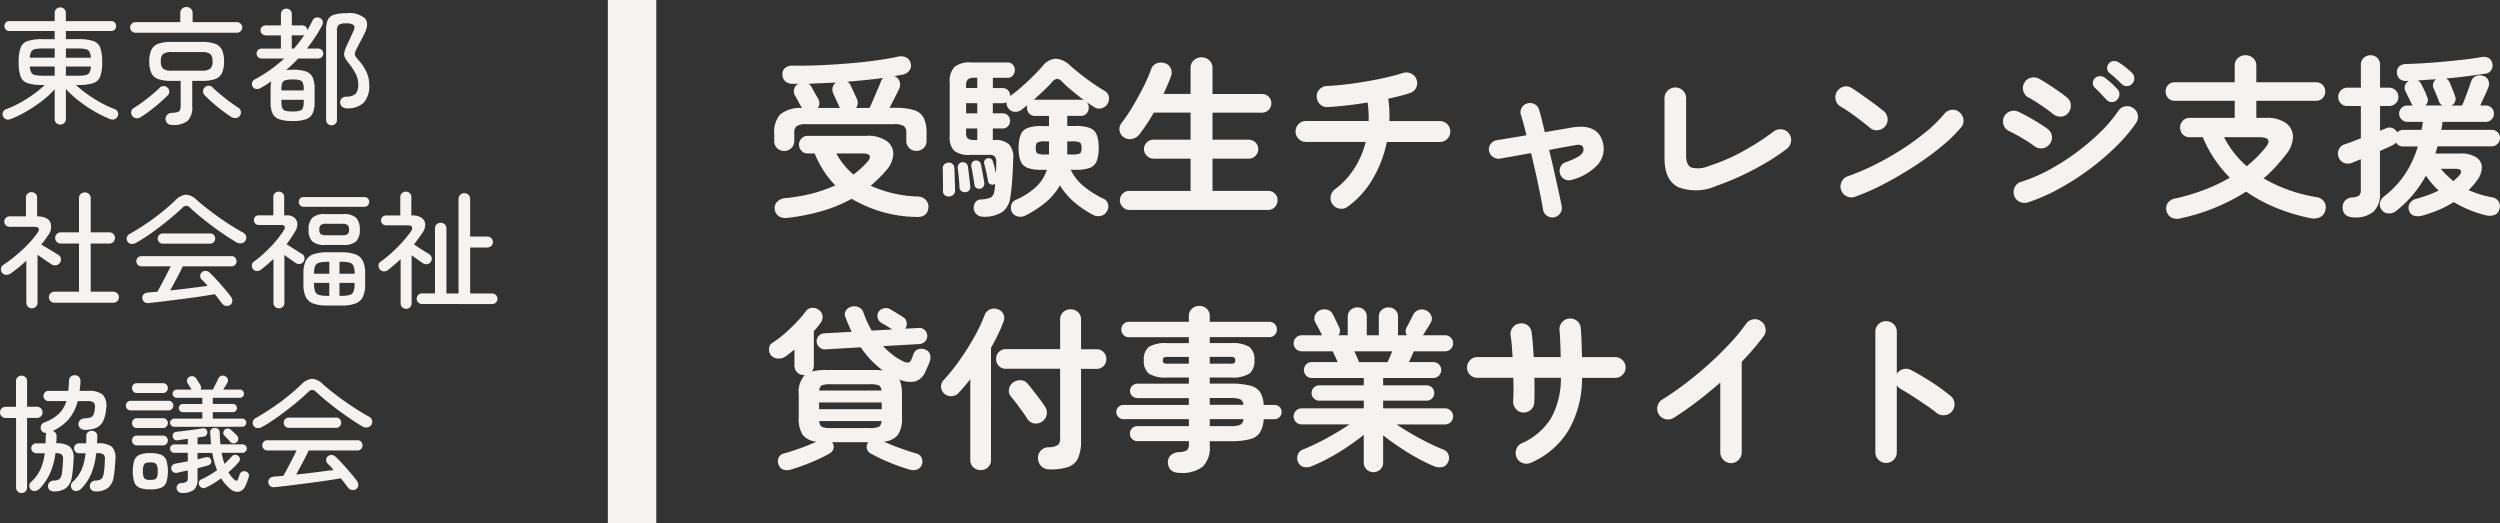 <svg xmlns="http://www.w3.org/2000/svg" width="257.989" height="54" viewBox="0 0 257.989 54">
  <rect x="0" y="0" width="257.989" height="54" fill="#333333" stroke="none"/>
  <g id="l-menu__logo_image--sp" transform="translate(-9.273 -280)">
    <path id="パス_8164" data-name="パス 8164" d="M6.5,1.105A.59.59,0,0,1,6.084.949.539.539,0,0,1,5.915.533V-2.535a9.716,9.716,0,0,1-1.28,1.183A14.363,14.363,0,0,1,3.081-.3,12.7,12.7,0,0,1,1.43.52.7.7,0,0,1,.943.572.545.545,0,0,1,.6.273a.512.512,0,0,1-.02-.455A.529.529,0,0,1,.9-.481a10.943,10.943,0,0,0,1.43-.657,12.754,12.754,0,0,0,1.391-.878,11.573,11.573,0,0,0,1.17-.962H4.693a5,5,0,0,1-1.567-.188,1.15,1.15,0,0,1-.734-.7A4.339,4.339,0,0,1,2.2-5.343a4.339,4.339,0,0,1,.195-1.475,1.15,1.15,0,0,1,.734-.7,5,5,0,0,1,1.567-.189H5.915v-.845H1.209A.438.438,0,0,1,.864-8.71a.519.519,0,0,1-.136-.351.512.512,0,0,1,.136-.358.446.446,0,0,1,.345-.149H5.915v-.845a.539.539,0,0,1,.169-.416.59.59,0,0,1,.416-.156.574.574,0,0,1,.4.156.539.539,0,0,1,.169.416v.845h4.706a.441.441,0,0,1,.351.149.527.527,0,0,1,.13.358.534.534,0,0,1-.13.351.433.433,0,0,1-.351.156H7.072v.845H8.32a4.986,4.986,0,0,1,1.573.189,1.15,1.15,0,0,1,.728.7,4.339,4.339,0,0,1,.195,1.475,4.339,4.339,0,0,1-.195,1.476,1.15,1.15,0,0,1-.728.7,4.986,4.986,0,0,1-1.573.188h-.2a11,11,0,0,0,1.17.956,13.779,13.779,0,0,0,1.385.871A10.62,10.62,0,0,0,12.1-.494a.554.554,0,0,1,.325.293.484.484,0,0,1-.013.449.565.565,0,0,1-.345.319A.671.671,0,0,1,11.583.52,13.33,13.33,0,0,1,9.932-.306,13.815,13.815,0,0,1,8.366-1.372a10.826,10.826,0,0,1-1.293-1.19V.533A.539.539,0,0,1,6.9.949.574.574,0,0,1,6.5,1.105Zm.572-6.9H9.646A1.451,1.451,0,0,0,9.5-6.416a.583.583,0,0,0-.4-.266,3.747,3.747,0,0,0-.8-.065H7.072Zm0,1.859H8.307A3.747,3.747,0,0,0,9.107-4a.577.577,0,0,0,.4-.273,1.47,1.47,0,0,0,.143-.611H7.072Zm-2.366,0H5.915v-.949H3.354a1.47,1.47,0,0,0,.143.611A.58.58,0,0,0,3.9-4,3.844,3.844,0,0,0,4.706-3.939ZM3.354-5.8H5.915v-.949H4.706a3.844,3.844,0,0,0-.806.065.587.587,0,0,0-.4.266A1.451,1.451,0,0,0,3.354-5.8ZM18.018,1.144a.682.682,0,0,1-.462-.163.6.6,0,0,1-.2-.449A.567.567,0,0,1,17.524.1.655.655,0,0,1,17.992-.1a2.9,2.9,0,0,0,.6-.084.376.376,0,0,0,.26-.221,1.337,1.337,0,0,0,.065-.475V-3.406H17.94a3.9,3.9,0,0,1-1.352-.188,1.219,1.219,0,0,1-.7-.631,2.811,2.811,0,0,1-.208-1.183,2.811,2.811,0,0,1,.208-1.183,1.244,1.244,0,0,1,.7-.637,3.784,3.784,0,0,1,1.352-.195h3.185a3.774,3.774,0,0,1,1.359.195,1.245,1.245,0,0,1,.7.637,2.811,2.811,0,0,1,.208,1.183,2.811,2.811,0,0,1-.208,1.183,1.22,1.22,0,0,1-.7.631,3.894,3.894,0,0,1-1.359.188H20.111V-.78a1.967,1.967,0,0,1-.468,1.5A2.4,2.4,0,0,1,18.018,1.144Zm-3.77-9.516a.524.524,0,0,1-.384-.162.524.524,0,0,1-.163-.384.524.524,0,0,1,.163-.384.524.524,0,0,1,.384-.163h4.628v-.923a.6.6,0,0,1,.189-.468.649.649,0,0,1,.448-.169.649.649,0,0,1,.448.169.6.6,0,0,1,.188.468v.923h4.576a.524.524,0,0,1,.383.163.525.525,0,0,1,.163.384.525.525,0,0,1-.163.384.524.524,0,0,1-.383.162Zm3.731,3.913h3.107a1.442,1.442,0,0,0,.884-.2.955.955,0,0,0,.234-.754.976.976,0,0,0-.234-.767,1.442,1.442,0,0,0-.884-.195H17.979a1.413,1.413,0,0,0-.871.195.976.976,0,0,0-.234.767.955.955,0,0,0,.234.754A1.413,1.413,0,0,0,17.979-4.459ZM24.141.325q-.455-.3-.962-.683t-.969-.793q-.462-.41-.826-.786a.538.538,0,0,1-.156-.41.593.593,0,0,1,.182-.4.574.574,0,0,1,.4-.156.55.55,0,0,1,.4.169q.325.325.793.715t.969.761q.5.37.89.618a.571.571,0,0,1,.267.384.575.575,0,0,1-.1.449.57.57,0,0,1-.416.234A.773.773,0,0,1,24.141.325ZM14.794.338a.655.655,0,0,1-.468.111A.579.579,0,0,1,13.91.2a.56.56,0,0,1-.091-.429.512.512,0,0,1,.26-.377A11.024,11.024,0,0,0,15-1.229q.5-.37.975-.767t.786-.708a.528.528,0,0,1,.4-.163.6.6,0,0,1,.4.163.531.531,0,0,1,.182.4.55.55,0,0,1-.169.4q-.364.364-.839.78t-.975.793Q15.262.052,14.794.338Zm15.678.4A4.132,4.132,0,0,1,29.094.559a1.178,1.178,0,0,1-.7-.611,2.8,2.8,0,0,1-.2-1.17V-2.574q0-.221.019-.416t.046-.364Q28-3.172,27.729-3t-.559.332a.724.724,0,0,1-.462.1.489.489,0,0,1-.358-.24.5.5,0,0,1-.059-.429.584.584,0,0,1,.28-.325A14.474,14.474,0,0,0,29.6-5.707h-2.34a.478.478,0,0,1-.358-.156.51.51,0,0,1-.149-.364.488.488,0,0,1,.149-.358.488.488,0,0,1,.358-.149h2V-8.1H27.677a.5.5,0,0,1-.364-.156.5.5,0,0,1-.156-.364.472.472,0,0,1,.156-.364.522.522,0,0,1,.364-.143h1.586V-10.3a.534.534,0,0,1,.163-.4.551.551,0,0,1,.4-.156.551.551,0,0,1,.4.156.534.534,0,0,1,.163.4v1.17H31.46a.515.515,0,0,1,.371.143.443.443,0,0,1,.137.364v.013q.156-.247.292-.507t.267-.52a.528.528,0,0,1,.332-.293.53.53,0,0,1,.435.045.51.51,0,0,1,.273.312.54.54,0,0,1-.039.416q-.338.637-.735,1.242t-.851,1.176h1.183a.488.488,0,0,1,.357.149.488.488,0,0,1,.15.358.51.51,0,0,1-.15.364.478.478,0,0,1-.357.156h-2.08q-.286.312-.6.611t-.656.585a5.582,5.582,0,0,1,.689-.039,4.072,4.072,0,0,1,1.372.182,1.178,1.178,0,0,1,.689.611,2.836,2.836,0,0,1,.2,1.183v1.352a2.8,2.8,0,0,1-.2,1.17,1.178,1.178,0,0,1-.689.611A4.072,4.072,0,0,1,30.472.741Zm4.017.442a.551.551,0,0,1-.4-.156.534.534,0,0,1-.162-.4V-8.658a2.513,2.513,0,0,1,.175-1.04,1.021,1.021,0,0,1,.644-.533,4.331,4.331,0,0,1,1.313-.156,2.446,2.446,0,0,1,1.879.533q.448.533-.02,1.495-.169.364-.41.813t-.383.734a2.549,2.549,0,0,0-.215.507.455.455,0,0,0,.039.338,2.413,2.413,0,0,0,.319.416,5,5,0,0,1,.819,1.215,3.162,3.162,0,0,1,.286,1.346A2.514,2.514,0,0,1,37.8-1.144a2.413,2.413,0,0,1-1.762.572.708.708,0,0,1-.442-.15.575.575,0,0,1-.221-.423.588.588,0,0,1,.143-.429.635.635,0,0,1,.481-.2A1.409,1.409,0,0,0,37-2.093a1.609,1.609,0,0,0,.241-1.014,2.329,2.329,0,0,0-.273-1.04,5.648,5.648,0,0,0-.7-1.066,3.3,3.3,0,0,1-.41-.617.8.8,0,0,1-.052-.514,3.923,3.923,0,0,1,.253-.715q.156-.325.338-.721t.364-.8q.182-.4.007-.579a1.243,1.243,0,0,0-.812-.175,1.224,1.224,0,0,0-.735.149.807.807,0,0,0-.175.618V.624a.534.534,0,0,1-.162.4A.551.551,0,0,1,34.489,1.183ZM30.472-.247a2.712,2.712,0,0,0,.722-.072A.491.491,0,0,0,31.525-.6a1.641,1.641,0,0,0,.091-.618v-.234h-2.3v.234a1.641,1.641,0,0,0,.091.618.5.5,0,0,0,.344.286A2.8,2.8,0,0,0,30.472-.247ZM29.315-2.418h2.3v-.156a1.633,1.633,0,0,0-.091-.624.493.493,0,0,0-.331-.28,2.712,2.712,0,0,0-.722-.071,2.8,2.8,0,0,0-.722.071.5.5,0,0,0-.344.28,1.633,1.633,0,0,0-.091.624Zm1.066-4.316H30.6q.3-.338.572-.7t.52-.735a.432.432,0,0,1-.234.065H30.381ZM5.889,19.494a.572.572,0,0,1,0-1.144H8.424V13.384H6.539a.577.577,0,0,1-.572-.572.565.565,0,0,1,.169-.416.55.55,0,0,1,.4-.169H8.424V8.7A.565.565,0,0,1,8.6,8.268a.6.6,0,0,1,.422-.163.617.617,0,0,1,.436.163.565.565,0,0,1,.175.436v3.523H11.57a.55.55,0,0,1,.4.169.565.565,0,0,1,.169.416.577.577,0,0,1-.572.572H9.633V18.35h2.34a.572.572,0,0,1,0,1.144Zm-2.327.572a.566.566,0,0,1-.572-.585V15.152q-.39.364-.8.7t-.826.631a.72.72,0,0,1-.474.123.516.516,0,0,1-.41-.227.586.586,0,0,1-.1-.442.513.513,0,0,1,.247-.364A13.318,13.318,0,0,0,1.9,14.625a15.329,15.329,0,0,0,1.229-1.137A10.172,10.172,0,0,0,4.1,12.344q.494-.689-.325-.689H1.261A.535.535,0,0,1,.878,11.5a.518.518,0,0,1-.163-.39.5.5,0,0,1,.163-.377.535.535,0,0,1,.383-.156h1.69V8.652a.539.539,0,0,1,.169-.416.574.574,0,0,1,.4-.156.59.59,0,0,1,.416.156.539.539,0,0,1,.169.416v1.924q1.053.013,1.352.591A1.405,1.405,0,0,1,5.187,12.6a9.583,9.583,0,0,1-.65.884l.591.357q.332.2.65.39t.513.318a.576.576,0,0,1,.169.819.585.585,0,0,1-.39.253.66.66,0,0,1-.468-.084q-.273-.169-.682-.455t-.773-.546v4.94a.56.56,0,0,1-.169.422A.577.577,0,0,1,3.562,20.066ZM24.05,19.7a.543.543,0,0,1-.442.117.617.617,0,0,1-.39-.208q-.169-.221-.364-.481t-.416-.52q-.663.117-1.541.247t-1.839.253q-.962.123-1.853.234t-1.579.176a.544.544,0,0,1-.663-.494.47.47,0,0,1,.143-.409.659.659,0,0,1,.442-.176q.221-.026.462-.045t.5-.032q.182-.312.429-.78t.5-.962q.254-.494.448-.884H14.846a.469.469,0,0,1-.357-.162.532.532,0,0,1-.15-.371.51.51,0,0,1,.15-.364.478.478,0,0,1,.357-.156H24.18a.472.472,0,0,1,.364.156.522.522,0,0,1,.143.364.545.545,0,0,1-.143.371.463.463,0,0,1-.364.162H19.136q-.156.338-.384.774t-.468.884q-.241.448-.448.825,1.014-.1,2.047-.234t1.814-.234a6.645,6.645,0,0,0-.624-.663.545.545,0,0,1-.137-.364.453.453,0,0,1,.149-.364A.547.547,0,0,1,21.5,16.2a.6.6,0,0,1,.4.182q.351.325.754.767t.786.891q.384.448.67.838a.645.645,0,0,1,.136.429A.475.475,0,0,1,24.05,19.7ZM14.3,13.319a.828.828,0,0,1-.5.1.492.492,0,0,1-.384-.267.516.516,0,0,1-.046-.429.61.61,0,0,1,.319-.351q.78-.442,1.625-1.007t1.631-1.2q.786-.63,1.411-1.228a1.783,1.783,0,0,1,1.1-.6,1.717,1.717,0,0,1,1.118.546q.585.52,1.378,1.125t1.664,1.183q.871.579,1.69,1.033a.654.654,0,0,1,.364.4.564.564,0,0,1-.078.468.583.583,0,0,1-.41.267.8.8,0,0,1-.552-.124q-.78-.468-1.651-1.079t-1.677-1.254q-.806-.644-1.4-1.2a.653.653,0,0,0-.41-.221.686.686,0,0,0-.423.234q-.624.6-1.436,1.261t-1.677,1.281A17.679,17.679,0,0,1,14.3,13.319Zm2.756.078a.469.469,0,0,1-.358-.162.532.532,0,0,1-.149-.371A.51.51,0,0,1,16.7,12.5a.478.478,0,0,1,.358-.156h4.927a.458.458,0,0,1,.351.156.522.522,0,0,1,.143.364.545.545,0,0,1-.143.371.45.45,0,0,1-.351.162Zm17,6.383a4.172,4.172,0,0,1-1.463-.208,1.368,1.368,0,0,1-.773-.689,3.007,3.007,0,0,1-.234-1.3v-1.1a3.007,3.007,0,0,1,.234-1.3,1.368,1.368,0,0,1,.773-.689,4.172,4.172,0,0,1,1.463-.208h1.43a4.172,4.172,0,0,1,1.463.208,1.368,1.368,0,0,1,.774.689,3.007,3.007,0,0,1,.234,1.3v1.1a3.007,3.007,0,0,1-.234,1.3,1.368,1.368,0,0,1-.774.689,4.172,4.172,0,0,1-1.463.208Zm-5.005.286a.545.545,0,0,1-.559-.572V14.97q-.312.3-.637.579t-.663.539a.608.608,0,0,1-.422.13.5.5,0,0,1-.384-.2.521.521,0,0,1-.123-.4.468.468,0,0,1,.2-.357,12.989,12.989,0,0,0,1.183-.988,13.055,13.055,0,0,0,1.1-1.157,9.571,9.571,0,0,0,.813-1.1q.169-.273.084-.41a.391.391,0,0,0-.358-.136h-2.3a.482.482,0,0,1-.364-.149.5.5,0,0,1-.143-.358.472.472,0,0,1,.143-.358.506.506,0,0,1,.364-.136h1.495V8.587a.529.529,0,0,1,.163-.409.6.6,0,0,1,.793,0,.529.529,0,0,1,.163.409v1.885h.3a1.123,1.123,0,0,1,.728.221.885.885,0,0,1,.325.585,1.23,1.23,0,0,1-.182.78q-.208.364-.435.708t-.488.682l.533.344q.312.2.6.384l.462.286a.474.474,0,0,1,.247.351.57.57,0,0,1-.078.416.532.532,0,0,1-.358.253.621.621,0,0,1-.448-.084l-.546-.377q-.338-.234-.637-.455v4.927a.55.55,0,0,1-.163.416A.568.568,0,0,1,29.055,20.066Zm4.771-6.539a1.873,1.873,0,0,1-1.326-.37,1.633,1.633,0,0,1-.377-1.2,1.7,1.7,0,0,1,.377-1.228,1.829,1.829,0,0,1,1.326-.384H35.7a1.829,1.829,0,0,1,1.326.384,1.7,1.7,0,0,1,.377,1.228,1.633,1.633,0,0,1-.377,1.2,1.873,1.873,0,0,1-1.326.37ZM31.6,9.588a.461.461,0,0,1-.358-.149.512.512,0,0,1-.136-.358.489.489,0,0,1,.136-.351.472.472,0,0,1,.358-.143h6.279a.472.472,0,0,1,.358.143.489.489,0,0,1,.136.351.512.512,0,0,1-.136.358.461.461,0,0,1-.358.149Zm2.379,2.938h1.56a1.116,1.116,0,0,0,.6-.11.554.554,0,0,0,.15-.462.617.617,0,0,0-.15-.488,1.018,1.018,0,0,0-.6-.123h-1.56a1.018,1.018,0,0,0-.6.123.617.617,0,0,0-.15.488.554.554,0,0,0,.15.462A1.116,1.116,0,0,0,33.982,12.526Zm.078,6.253h.195V17.44H32.682v.143a2,2,0,0,0,.111.754.61.61,0,0,0,.41.351A3.106,3.106,0,0,0,34.06,18.779Zm1.248,0h.182a3.1,3.1,0,0,0,.865-.091.609.609,0,0,0,.4-.351,2,2,0,0,0,.111-.754V17.44h-1.56ZM32.682,16.5h1.573V15.269H34.06a3.106,3.106,0,0,0-.858.091.61.61,0,0,0-.41.351,2.05,2.05,0,0,0-.111.767Zm2.626,0h1.56v-.026a2.05,2.05,0,0,0-.111-.767.609.609,0,0,0-.4-.351,3.1,3.1,0,0,0-.865-.091h-.182Zm8.5,3.12a.5.5,0,0,1-.377-.163.549.549,0,0,1,0-.767.5.5,0,0,1,.377-.163h1.352V11.824a.56.56,0,0,1,.169-.422.577.577,0,0,1,.416-.162.6.6,0,0,1,.423.162.549.549,0,0,1,.175.422v6.708h1.248V8.782a.57.57,0,0,1,.175-.429.587.587,0,0,1,.423-.169.578.578,0,0,1,.6.6v3.874H50.57a.577.577,0,0,1,.572.572.529.529,0,0,1-.169.4.561.561,0,0,1-.4.162H48.789v4.745h2.275a.546.546,0,0,1,0,1.092Zm-1.625.494a.574.574,0,0,1-.4-.156.539.539,0,0,1-.169-.416V15q-.325.3-.65.578t-.65.54a.652.652,0,0,1-.455.136.552.552,0,0,1-.4-.215.618.618,0,0,1-.124-.429.455.455,0,0,1,.227-.364,12.367,12.367,0,0,0,1.125-.91,14.942,14.942,0,0,0,1.111-1.112,12.212,12.212,0,0,0,.871-1.072q.208-.3.124-.475t-.462-.175H40.1a.51.51,0,0,1-.507-.507.482.482,0,0,1,.15-.364.5.5,0,0,1,.357-.143h1.482V8.6a.539.539,0,0,1,.169-.416.574.574,0,0,1,.4-.156.568.568,0,0,1,.41.156.55.55,0,0,1,.162.416v1.885h.117a1.549,1.549,0,0,1,.956.253.865.865,0,0,1,.357.656,1.475,1.475,0,0,1-.286.884q-.208.3-.423.6t-.448.6q.221.143.527.344t.6.383q.292.182.448.273a.557.557,0,0,1,.241.344.5.5,0,0,1-.071.423.555.555,0,0,1-.358.26.6.6,0,0,1-.448-.078q-.208-.143-.54-.377l-.644-.455v4.953a.539.539,0,0,1-.169.416A.574.574,0,0,1,42.185,20.118ZM5.811,38.962a.6.6,0,0,1-.41-.143.533.533,0,0,1-.175-.39.52.52,0,0,1,.149-.4.592.592,0,0,1,.423-.188,1.065,1.065,0,0,0,.611-.156,1,1,0,0,0,.234-.494,5.9,5.9,0,0,0,.084-.644q.033-.383.045-.8a.762.762,0,0,0-.124-.585.989.989,0,0,0-.643-.143H5.993a7.277,7.277,0,0,1-.559,2.08,5.7,5.7,0,0,1-1.092,1.6.771.771,0,0,1-.416.215.525.525,0,0,1-.442-.111A.532.532,0,0,1,3.3,38.4a.474.474,0,0,1,.162-.4,3.994,3.994,0,0,0,.962-1.274,5.729,5.729,0,0,0,.468-1.7H4.017a.533.533,0,0,1-.52-.52.472.472,0,0,1,.156-.364A.522.522,0,0,1,4.017,34h.949q.013-.182.019-.377t.006-.4a.508.508,0,0,1,.091-.3.658.658,0,0,1-.293-.039.5.5,0,0,1-.24-.221A.523.523,0,0,1,4.5,32.2a.507.507,0,0,1,.312-.338,4.663,4.663,0,0,0,1.541-.916,3.055,3.055,0,0,0,.773-1.307H5.265a.469.469,0,0,1-.358-.162.532.532,0,0,1-.149-.371.51.51,0,0,1,.149-.364.478.478,0,0,1,.358-.156H7.319q.026-.247.045-.514t.033-.552a.518.518,0,0,1,.2-.423.661.661,0,0,1,.436-.123.539.539,0,0,1,.41.195.663.663,0,0,1,.136.468q-.013.247-.039.487t-.052.462h.9a2.2,2.2,0,0,1,1.495.4,1.7,1.7,0,0,1,.338,1.437,3.217,3.217,0,0,1-.338,1.345,1.454,1.454,0,0,1-.734.657,3.114,3.114,0,0,1-1.138.182.656.656,0,0,1-.442-.156.547.547,0,0,1-.195-.4.578.578,0,0,1,.149-.422.585.585,0,0,1,.435-.2,3.015,3.015,0,0,0,.624-.091.514.514,0,0,0,.325-.267,1.77,1.77,0,0,0,.143-.618.8.8,0,0,0-.091-.643.877.877,0,0,0-.624-.163H8.294a4.693,4.693,0,0,1-.93,1.859,4.791,4.791,0,0,1-1.67,1.222.528.528,0,0,1,.3.175.492.492,0,0,1,.117.332q0,.2-.007.39T6.084,34a2.155,2.155,0,0,1,1.411.351,1.611,1.611,0,0,1,.371,1.287q-.013.429-.058.9t-.111.878a1.863,1.863,0,0,1-.566,1.163A2.046,2.046,0,0,1,5.811,38.962ZM2.5,39.131a.561.561,0,0,1-.4-.163.544.544,0,0,1-.169-.41V31.383H.845a.55.55,0,0,1-.4-.169.55.55,0,0,1-.169-.4A.565.565,0,0,1,.442,30.4a.55.55,0,0,1,.4-.169H1.924V27.587a.539.539,0,0,1,.169-.416.6.6,0,0,1,.806,0,.539.539,0,0,1,.169.416v2.639H4.082a.577.577,0,0,1,.585.585.55.55,0,0,1-.169.4.565.565,0,0,1-.416.169H3.068v7.176a.544.544,0,0,1-.169.41A.561.561,0,0,1,2.5,39.131Zm7.631-.169a.6.6,0,0,1-.41-.143.533.533,0,0,1-.175-.39.52.52,0,0,1,.149-.4.592.592,0,0,1,.422-.188,1.065,1.065,0,0,0,.611-.156,1,1,0,0,0,.234-.494,5.9,5.9,0,0,0,.085-.644q.032-.383.045-.8a.762.762,0,0,0-.124-.585.989.989,0,0,0-.643-.143H10.2a7.422,7.422,0,0,1-.507,2.1A4.936,4.936,0,0,1,8.632,38.7a.767.767,0,0,1-.409.215.55.55,0,0,1-.449-.111A.566.566,0,0,1,7.748,38a3.676,3.676,0,0,0,.936-1.274,5.77,5.77,0,0,0,.416-1.7H8.424a.478.478,0,0,1-.357-.156.51.51,0,0,1-.15-.364.482.482,0,0,1,.15-.364A.5.5,0,0,1,8.424,34h.741q.013-.182.013-.377t0-.4a.462.462,0,0,1,.175-.377.594.594,0,0,1,.384-.143.611.611,0,0,1,.4.143.476.476,0,0,1,.176.39q0,.2-.007.39T10.283,34h.091a2.238,2.238,0,0,1,1.436.345,1.609,1.609,0,0,1,.371,1.293q-.013.429-.059.9t-.111.878a1.863,1.863,0,0,1-.566,1.163A2.046,2.046,0,0,1,10.127,38.962Zm8.9.156a.512.512,0,0,1-.358-.137.532.532,0,0,1-.175-.331.511.511,0,0,1,.52-.559.915.915,0,0,0,.513-.137.458.458,0,0,0,.124-.357V36.8q-.286.052-.559.117t-.52.117a.514.514,0,0,1-.41-.058.523.523,0,0,1-.215-.319.444.444,0,0,1,.078-.364.506.506,0,0,1,.325-.195q.3-.052.63-.117l.67-.13v-.871H18.265a.444.444,0,0,1-.442-.442.4.4,0,0,1,.13-.306.437.437,0,0,1,.312-.124h1.391v-.572q-.364.052-.663.091t-.4.065a.476.476,0,0,1-.332-.091.453.453,0,0,1-.162-.325q-.065-.4.416-.468.195-.026.578-.071l.8-.1q.416-.052.754-.1t.455-.072a.487.487,0,0,1,.384.046.365.365,0,0,1,.176.241.489.489,0,0,1-.065.364.426.426,0,0,1-.338.195l-.6.091v.7h1.391q-.026-.3-.045-.6t-.045-.631a.431.431,0,0,1,.143-.344.5.5,0,0,1,.338-.124.518.518,0,0,1,.351.124.47.47,0,0,1,.156.344q.013.65.078,1.235H25.3a.437.437,0,0,1,.312.124.4.4,0,0,1,.13.306.444.444,0,0,1-.442.442H23.14a8.467,8.467,0,0,0,.3,1.144q.221-.208.41-.4t.358-.39a.471.471,0,0,1,.676-.013.407.407,0,0,1,.143.312.47.47,0,0,1-.13.325q-.221.247-.487.514T23.842,37q.143.208.292.4a3.029,3.029,0,0,0,.319.345q.286.26.4-.078a1.853,1.853,0,0,1,.071-.221q.045-.117.1-.273a.456.456,0,0,1,.247-.253.487.487,0,0,1,.39-.007.423.423,0,0,1,.253.2.416.416,0,0,1,.033.332,4.136,4.136,0,0,1-.137.435,4.394,4.394,0,0,1-.188.436,1,1,0,0,1-.7.676,1.074,1.074,0,0,1-.884-.286,4.681,4.681,0,0,1-.949-1.092q-.377.273-.774.52a6.827,6.827,0,0,1-.8.429.511.511,0,0,1-.383.033.449.449,0,0,1-.292-.253.487.487,0,0,1-.033-.371.448.448,0,0,1,.267-.266,7.334,7.334,0,0,0,.819-.423q.4-.241.78-.514a8.133,8.133,0,0,1-.28-.832q-.123-.442-.214-.949H20.657v.663q.234-.065.455-.117t.429-.1a.394.394,0,0,1,.338.046.434.434,0,0,1,.182.279.384.384,0,0,1-.045.338.512.512,0,0,1-.28.182l-.507.143q-.273.078-.572.143V37.7a1.408,1.408,0,0,1-.364,1.085A1.873,1.873,0,0,1,19.032,39.118Zm-.78-6.825a.445.445,0,0,1-.429-.429.39.39,0,0,1,.13-.292.422.422,0,0,1,.3-.123h2.9v-.663H19.136a.39.39,0,0,1-.293-.13.422.422,0,0,1-.123-.3.422.422,0,0,1,.416-.416h2.015V29.3H18.512a.422.422,0,0,1-.3-.123.39.39,0,0,1-.13-.293.4.4,0,0,1,.13-.306.422.422,0,0,1,.3-.123h1.534q-.078-.13-.182-.293l-.221-.344a.532.532,0,0,1-.059-.39.41.41,0,0,1,.254-.3.528.528,0,0,1,.37-.046.545.545,0,0,1,.319.228q.1.169.234.37t.208.345a.422.422,0,0,1,0,.429h1.274q.13-.247.292-.579t.267-.566a.5.5,0,0,1,.7-.234.485.485,0,0,1,.279.3.463.463,0,0,1-.045.377q-.078.143-.2.331t-.221.371h1.716a.394.394,0,0,1,.3.123.427.427,0,0,1,.117.306.411.411,0,0,1-.117.293.394.394,0,0,1-.3.123h-2.8v.637h2.08a.422.422,0,0,1,.416.416.422.422,0,0,1-.123.3.39.39,0,0,1-.292.13h-2.08v.663h3.029a.415.415,0,0,1,.305.123.4.4,0,0,1,.124.292.422.422,0,0,1-.124.3.4.4,0,0,1-.305.13Zm-2.47,6.461a2.936,2.936,0,0,1-1.086-.163.983.983,0,0,1-.559-.572,4.063,4.063,0,0,1,0-2.275.983.983,0,0,1,.559-.572,2.936,2.936,0,0,1,1.086-.163,2.98,2.98,0,0,1,1.1.163.983.983,0,0,1,.559.572,4.062,4.062,0,0,1,0,2.275.983.983,0,0,1-.559.572A2.98,2.98,0,0,1,15.782,38.754ZM13.728,30.6a.432.432,0,0,1-.332-.15.5.5,0,0,1,0-.689.432.432,0,0,1,.332-.149h3.965a.432.432,0,0,1,.331.149.5.5,0,0,1,0,.689.432.432,0,0,1-.331.15Zm.65,3.614a.446.446,0,0,1-.345-.149.536.536,0,0,1,0-.715.446.446,0,0,1,.345-.15H17.1a.467.467,0,0,1,.351.15.518.518,0,0,1,0,.715.467.467,0,0,1-.351.149Zm0-5.408a.446.446,0,0,1-.345-.149.536.536,0,0,1,0-.715.446.446,0,0,1,.345-.149H17.1a.467.467,0,0,1,.351.149.518.518,0,0,1,0,.715.467.467,0,0,1-.351.149Zm0,3.614a.438.438,0,0,1-.345-.156.519.519,0,0,1-.136-.351.512.512,0,0,1,.136-.358.446.446,0,0,1,.345-.149H17.1a.467.467,0,0,1,.351.149.5.5,0,0,1,.143.358.506.506,0,0,1-.143.351.458.458,0,0,1-.351.156Zm1.4,5.356q.494,0,.63-.169a1.282,1.282,0,0,0,.136-.728,1.322,1.322,0,0,0-.136-.728q-.136-.182-.63-.182t-.618.182a1.322,1.322,0,0,0-.137.728,1.282,1.282,0,0,0,.137.728Q15.3,37.779,15.782,37.779Zm8.931-3.9a.47.47,0,0,1-.345.123.449.449,0,0,1-.331-.149,3.545,3.545,0,0,0-.267-.3q-.189-.2-.344-.364a.326.326,0,0,1-.1-.306.486.486,0,0,1,.156-.306.5.5,0,0,1,.319-.1.491.491,0,0,1,.318.137q.143.13.331.306t.293.292a.489.489,0,0,1,.123.338A.473.473,0,0,1,24.713,33.879ZM37.05,38.7a.543.543,0,0,1-.442.117.617.617,0,0,1-.39-.208q-.169-.221-.364-.481t-.416-.52q-.663.117-1.541.247t-1.84.254q-.962.123-1.852.234t-1.58.175a.544.544,0,0,1-.663-.494.47.47,0,0,1,.143-.41.659.659,0,0,1,.442-.175q.221-.026.462-.046t.5-.033q.182-.312.429-.78t.5-.962q.254-.494.448-.884H27.846a.469.469,0,0,1-.358-.162.532.532,0,0,1-.149-.371.51.51,0,0,1,.149-.364.478.478,0,0,1,.358-.156H37.18a.472.472,0,0,1,.364.156.522.522,0,0,1,.143.364.545.545,0,0,1-.143.371.463.463,0,0,1-.364.162H32.136q-.156.338-.384.773t-.468.884q-.241.448-.448.826,1.014-.1,2.047-.234t1.813-.234a6.644,6.644,0,0,0-.624-.663.545.545,0,0,1-.137-.364.453.453,0,0,1,.149-.364.547.547,0,0,1,.416-.156.6.6,0,0,1,.4.182q.351.325.754.767t.786.89q.383.448.669.839a.645.645,0,0,1,.137.429A.475.475,0,0,1,37.05,38.7ZM27.3,32.319a.828.828,0,0,1-.5.1.492.492,0,0,1-.383-.266.516.516,0,0,1-.045-.429.61.61,0,0,1,.318-.351q.78-.442,1.625-1.007t1.632-1.2q.786-.631,1.411-1.229a1.783,1.783,0,0,1,1.1-.6,1.717,1.717,0,0,1,1.118.546q.585.52,1.378,1.125t1.664,1.183q.871.578,1.69,1.033a.654.654,0,0,1,.364.4.564.564,0,0,1-.078.468.583.583,0,0,1-.41.266.8.8,0,0,1-.552-.123q-.78-.468-1.651-1.079t-1.677-1.254q-.806-.644-1.4-1.2a.653.653,0,0,0-.41-.221.686.686,0,0,0-.423.234q-.624.6-1.436,1.261t-1.677,1.28A17.679,17.679,0,0,1,27.3,32.319Zm2.756.078a.469.469,0,0,1-.358-.162.532.532,0,0,1-.149-.371A.51.51,0,0,1,29.7,31.5a.478.478,0,0,1,.358-.156h4.927a.458.458,0,0,1,.351.156.522.522,0,0,1,.143.364.545.545,0,0,1-.143.371.45.45,0,0,1-.351.162Z" transform="translate(9 291.75)" fill="#f6f2ef"/>
    <rect id="長方形_2196" data-name="長方形 2196" width="5" height="54" transform="translate(72 280)" fill="#f6f2ef"/>
    <path id="パス_8161" data-name="パス 8161" d="M2.2-5.418a1.007,1.007,0,0,1-.729-.288,1,1,0,0,1-.3-.756v-.756a2.714,2.714,0,0,1,.6-1.962,3.356,3.356,0,0,1,2.241-.684L4-9.918q-.072-.108-.207-.351t-.27-.5q-.135-.252-.207-.36a.874.874,0,0,1-.09-.675.814.814,0,0,1,.432-.549H3.042a1.057,1.057,0,0,1-.738-.261.912.912,0,0,1-.288-.711.761.761,0,0,1,.3-.675,1.2,1.2,0,0,1,.8-.225q1.3.018,2.754-.045t2.916-.18q1.458-.117,2.79-.3t2.358-.4a1.235,1.235,0,0,1,.864.081.841.841,0,0,1,.432.549.825.825,0,0,1-.108.792,1.1,1.1,0,0,1-.612.414q-.234.036-.468.081t-.486.081l.018.018a.866.866,0,0,1,.522.513.994.994,0,0,1-.036.783q-.126.288-.423.864l-.567,1.1h.54a6.556,6.556,0,0,1,1.971.234,1.67,1.67,0,0,1,1.008.792,3.238,3.238,0,0,1,.3,1.512v.864a.99.99,0,0,1-.306.756,1.038,1.038,0,0,1-.738.288,1.038,1.038,0,0,1-.738-.288.99.99,0,0,1-.306-.756v-.81a.842.842,0,0,0-.252-.711,1.785,1.785,0,0,0-.99-.189H4.482a1.785,1.785,0,0,0-.99.189.842.842,0,0,0-.252.711v.81a.99.99,0,0,1-.306.756A1.038,1.038,0,0,1,2.2-5.418Zm.378,6.894a1.367,1.367,0,0,1-.936-.162.93.93,0,0,1-.414-.72.917.917,0,0,1,.252-.783,1.317,1.317,0,0,1,.846-.369,17.757,17.757,0,0,0,2.772-.477A14.372,14.372,0,0,0,7.47-1.872a9.754,9.754,0,0,1-1.2-1.5,10.71,10.71,0,0,1-.927-1.791H4.608a.834.834,0,0,1-.621-.27.9.9,0,0,1-.261-.648.878.878,0,0,1,.261-.63.834.834,0,0,1,.621-.27h6.084a3.336,3.336,0,0,1,2.106.549,1.614,1.614,0,0,1,.657,1.368A2.74,2.74,0,0,1,12.708-3.4a9.882,9.882,0,0,1-.765.819q-.405.387-.819.747A12.8,12.8,0,0,0,15.966-.72a1.147,1.147,0,0,1,.846.351,1.019,1.019,0,0,1,.27.8q-.108,1.044-1.332.954A13.494,13.494,0,0,1,9.162-.486,14.687,14.687,0,0,1,6.21.747,21.054,21.054,0,0,1,2.574,1.476ZM9.612-9.864H11q.18-.36.414-.909t.459-1.071q.225-.522.315-.774a.629.629,0,0,1,.1-.189,1.64,1.64,0,0,1,.135-.153q-.846.126-1.791.216t-1.935.18a.74.74,0,0,1,.36.378q.054.108.189.405t.27.585q.135.288.171.378A.9.9,0,0,1,9.612-9.864Zm-3.942,0H7.956a.789.789,0,0,0-.09-.162q-.054-.126-.18-.4l-.252-.54q-.126-.27-.18-.4a1.006,1.006,0,0,1-.054-.621.785.785,0,0,1,.342-.495q-.72.036-1.431.063T4.7-12.348a.849.849,0,0,1,.288.27q.072.108.216.387t.3.54q.153.261.189.333A.838.838,0,0,1,5.67-9.864ZM9.342-2.988A8.977,8.977,0,0,0,10.8-4.32q.324-.36.216-.6t-.684-.243H7.578A7.651,7.651,0,0,0,9.342-2.988ZM22.77,1.368a1.033,1.033,0,0,1-.7-.234.859.859,0,0,1-.306-.576,1,1,0,0,1,.153-.666A.691.691,0,0,1,22.5-.414a2.978,2.978,0,0,0,1.008-.2.882.882,0,0,0,.378-.7,2.913,2.913,0,0,0,.054-.342q.018-.18.036-.378a.391.391,0,0,1-.144.072A.5.5,0,0,1,23.463-2a.38.38,0,0,1-.225-.288q-.054-.36-.18-.918t-.216-.9a.405.405,0,0,1,.045-.342.478.478,0,0,1,.279-.216.44.44,0,0,1,.36.045.481.481,0,0,1,.216.3q.072.216.153.549t.153.657q.018-.306.027-.6t.009-.531a.954.954,0,0,0-.144-.6.8.8,0,0,0-.612-.171H21.384a2.453,2.453,0,0,1-1.638-.423,1.911,1.911,0,0,1-.468-1.467v-5.6a2.109,2.109,0,0,1,.5-1.593,2.456,2.456,0,0,1,1.683-.459h3.8a.659.659,0,0,1,.54.243.846.846,0,0,1,.2.549.846.846,0,0,1-.2.549.659.659,0,0,1-.54.243h-1.53v1.062h.99a.761.761,0,0,1,.576.225.763.763,0,0,1,.216.549l-.018.054A12.5,12.5,0,0,0,26.658-12q.612-.531,1.188-1.107t1.008-1.062a1.893,1.893,0,0,1,1.368-.774,2.315,2.315,0,0,1,1.476.7q.468.414,1.071.891t1.251.927q.648.45,1.224.792a.866.866,0,0,1,.45.576,1,1,0,0,1-.108.738.98.98,0,0,1-.594.477.906.906,0,0,1-.792-.1q-.378-.234-.774-.522a.861.861,0,0,1,.2.576.884.884,0,0,1-.216.594.762.762,0,0,1-.612.252H31.41v1.044h.9a4.031,4.031,0,0,1,1.422.2,1.226,1.226,0,0,1,.711.693,3.672,3.672,0,0,1,.207,1.377,3.611,3.611,0,0,1-.207,1.359,1.226,1.226,0,0,1-.711.693,4.031,4.031,0,0,1-1.422.2h-.54a4.925,4.925,0,0,0,1.377,1.728,9.941,9.941,0,0,0,2.007,1.26.782.782,0,0,1,.459.531.949.949,0,0,1-.081.711.948.948,0,0,1-.612.513,1.143,1.143,0,0,1-.828-.081A10.943,10.943,0,0,1,32.22-.063a6.966,6.966,0,0,1-1.566-1.809A6.35,6.35,0,0,1,29.115-.063,11.283,11.283,0,0,1,27.054,1.26a1.125,1.125,0,0,1-.8.063.852.852,0,0,1-.567-.459,1.02,1.02,0,0,1-.045-.738.784.784,0,0,1,.459-.5,7.363,7.363,0,0,0,2.043-1.3,4.188,4.188,0,0,0,1.161-1.8h-.576a4.044,4.044,0,0,1-1.413-.2,1.225,1.225,0,0,1-.72-.693,3.611,3.611,0,0,1-.207-1.359A3.672,3.672,0,0,1,26.6-7.1a1.225,1.225,0,0,1,.72-.693,4.044,4.044,0,0,1,1.413-.2h.792V-9.036H28.1a.79.79,0,0,1-.621-.252.863.863,0,0,1-.225-.594,1.058,1.058,0,0,1,.036-.252q-.18.126-.333.252t-.3.234a1.007,1.007,0,0,1-.729.18.849.849,0,0,1-.6-.36.837.837,0,0,1-.18-.63.824.824,0,0,1-.432.108h-.99v1.044h.99a.761.761,0,0,1,.576.225.763.763,0,0,1,.216.549.794.794,0,0,1-.216.558.746.746,0,0,1-.576.234h-.99v1.188h.18a2.092,2.092,0,0,1,1.485.441,1.951,1.951,0,0,1,.441,1.485q-.018.936-.09,2.016t-.2,1.89A2.248,2.248,0,0,1,24.714.873,3.405,3.405,0,0,1,22.77,1.368Zm10.4-12.006q-.648-.486-1.287-1.017a12.327,12.327,0,0,1-1.017-.927.748.748,0,0,0-.513-.279.769.769,0,0,0-.5.315q-.342.4-.855.882t-1.035.954H32.8A.849.849,0,0,1,33.174-10.638ZM19.188-.72a.558.558,0,0,1-.441-.162.52.52,0,0,1-.171-.432q.018-.288.009-.72T18.576-2.9q0-.432-.018-.7a.518.518,0,0,1,.153-.423.625.625,0,0,1,.4-.189.534.534,0,0,1,.45.126.592.592,0,0,1,.2.414q.018.27.027.711t.027.882q.018.441.018.729a.6.6,0,0,1-.171.441A.707.707,0,0,1,19.188-.72Zm1.728-.45a.556.556,0,0,1-.423-.1.478.478,0,0,1-.207-.369q0-.252-.036-.639t-.072-.765q-.036-.378-.072-.612a.586.586,0,0,1,.108-.4.445.445,0,0,1,.342-.2.5.5,0,0,1,.4.1.471.471,0,0,1,.2.351q.036.234.081.612l.09.756q.045.378.063.63A.513.513,0,0,1,20.916-1.17Zm1.512-.36a.564.564,0,0,1-.387-.063.45.45,0,0,1-.207-.351q-.054-.36-.153-.945t-.171-.927a.55.55,0,0,1,.081-.414.473.473,0,0,1,.3-.2.564.564,0,0,1,.387.063.5.5,0,0,1,.225.351q.054.234.117.585t.126.693q.063.342.1.576a.569.569,0,0,1-.081.4A.466.466,0,0,1,22.428-1.53ZM31.41-5.058h.522a1.759,1.759,0,0,0,.783-.108q.171-.108.171-.558t-.171-.567a1.637,1.637,0,0,0-.783-.117H31.41Zm-2.3,0h.414v-1.35h-.414a1.637,1.637,0,0,0-.783.117q-.171.117-.171.567t.171.558A1.759,1.759,0,0,0,29.106-5.058ZM21.87-6.552h.252V-7.74H20.97v.45a.774.774,0,0,0,.171.585A1.176,1.176,0,0,0,21.87-6.552Zm-.9-2.754h1.152V-10.35H20.97Zm0-2.61h1.152v-1.062h-.288a1.011,1.011,0,0,0-.684.171.874.874,0,0,0-.18.639ZM37.818.666a.921.921,0,0,1-.684-.3.964.964,0,0,1-.288-.693.926.926,0,0,1,.288-.693.95.95,0,0,1,.684-.279h6.318v-3.33H40.32a.964.964,0,0,1-.693-.288.941.941,0,0,1-.3-.7.912.912,0,0,1,.3-.693.98.98,0,0,1,.693-.279h3.816v-2.79h-3.8Q40-8.766,39.618-8.2T38.88-7.164a1.328,1.328,0,0,1-.756.495,1.04,1.04,0,0,1-.882-.171.946.946,0,0,1-.432-.666.982.982,0,0,1,.18-.774,16.028,16.028,0,0,0,1.125-1.656q.585-.972,1.107-2a16.748,16.748,0,0,0,.828-1.872,1.01,1.01,0,0,1,.585-.657,1.265,1.265,0,0,1,.855-.009.949.949,0,0,1,.6.522,1.054,1.054,0,0,1,.009.864q-.324.864-.756,1.782h2.79V-13.95a1.069,1.069,0,0,1,.333-.828,1.142,1.142,0,0,1,.8-.306,1.142,1.142,0,0,1,.8.306,1.069,1.069,0,0,1,.333.828V-11.3H51.5a.941.941,0,0,1,.693.279.919.919,0,0,1,.279.675.95.95,0,0,1-.279.684.926.926,0,0,1-.693.288H46.4v2.79H50.13a.971.971,0,0,1,.7.279.926.926,0,0,1,.288.693.955.955,0,0,1-.288.7.955.955,0,0,1-.7.288H46.4V-1.3h5.742a.941.941,0,0,1,.693.279.941.941,0,0,1,.279.693.98.98,0,0,1-.279.693.912.912,0,0,1-.693.3Z" transform="translate(88 301)" fill="#f6f2ef"/>
    <path id="パス_8162" data-name="パス 8162" d="M6.354.324a1.071,1.071,0,0,1-.819.207A1.054,1.054,0,0,1,4.806.108,1.045,1.045,0,0,1,4.59-.72a1.148,1.148,0,0,1,.432-.738,8.1,8.1,0,0,0,2-2.142A9.252,9.252,0,0,0,8.208-6.354H2.052a1.042,1.042,0,0,1-.765-.315,1.042,1.042,0,0,1-.315-.765A1.042,1.042,0,0,1,1.287-8.2a1.042,1.042,0,0,1,.765-.315H8.514a12.9,12.9,0,0,0-.108-1.908q-1.08.18-2.142.3t-1.98.171a.967.967,0,0,1-.783-.288,1.108,1.108,0,0,1-.351-.774.991.991,0,0,1,.306-.783,1.141,1.141,0,0,1,.774-.333q.9-.036,1.944-.162T8.28-12.6q1.062-.18,2.025-.4t1.7-.459a1.19,1.19,0,0,1,.864.036,1.036,1.036,0,0,1,.576.612,1.063,1.063,0,0,1-.027.846,1.006,1.006,0,0,1-.639.558q-.45.162-1.026.306t-1.224.288a10.1,10.1,0,0,1,.117,1.143q.027.585.009,1.161h5.2a1.042,1.042,0,0,1,.765.315,1.042,1.042,0,0,1,.315.765,1.042,1.042,0,0,1-.315.765,1.042,1.042,0,0,1-.765.315H10.386A12.179,12.179,0,0,1,8.937-2.547,9.319,9.319,0,0,1,6.354.324Zm21.312,1.1a.979.979,0,0,1-.738-.153.912.912,0,0,1-.414-.621q-.108-.648-.3-1.6t-.432-2.052q-.243-1.1-.513-2.2-.99.18-1.854.333l-1.368.243a.945.945,0,0,1-.72-.189,1,1,0,0,1-.4-.639.918.918,0,0,1,.189-.711.938.938,0,0,1,.639-.369q.45-.072,1.26-.207l1.782-.3Q24.5-8.28,24.228-9.126a.888.888,0,0,1,.072-.738.932.932,0,0,1,.594-.468.978.978,0,0,1,.747.081.907.907,0,0,1,.459.585q.144.45.288,1.044l.306,1.26,2.718-.468q2.826-.486,3.294,1.638a2.473,2.473,0,0,1-.531,2.16A5.551,5.551,0,0,1,29.5-2.448a.958.958,0,0,1-.729-.036.935.935,0,0,1-.5-.558.982.982,0,0,1,.036-.738.87.87,0,0,1,.558-.486,8.055,8.055,0,0,0,1.224-.54,1.313,1.313,0,0,0,.513-.459.611.611,0,0,0,.063-.441.387.387,0,0,0-.234-.306,1.089,1.089,0,0,0-.63,0q-.54.09-1.233.216t-1.431.27q.27,1.1.513,2.187t.45,2.025q.207.936.333,1.584A.952.952,0,0,1,28.287,1,.987.987,0,0,1,27.666,1.422Zm16.722-3.24a5.145,5.145,0,0,1-3.915.135q-1.431-.711-1.431-3v-6.174a1.063,1.063,0,0,1,.333-.792,1.086,1.086,0,0,1,.783-.324,1.077,1.077,0,0,1,.792.324,1.077,1.077,0,0,1,.324.792v5.94q0,.954.54,1.2a2.784,2.784,0,0,0,1.8-.153,19.618,19.618,0,0,0,3.519-1.521A25.626,25.626,0,0,0,50.31-7.434a1.16,1.16,0,0,1,.837-.216,1.063,1.063,0,0,1,.747.432A1.071,1.071,0,0,1,52.1-6.4a1.118,1.118,0,0,1-.423.747,21.559,21.559,0,0,1-2.133,1.431q-1.2.711-2.52,1.332A26.139,26.139,0,0,1,44.388-1.818ZM58.716-.7a1.062,1.062,0,0,1-.855-.036,1.1,1.1,0,0,1-.585-.63,1.062,1.062,0,0,1,.036-.855,1.1,1.1,0,0,1,.63-.585A24.442,24.442,0,0,0,60.849-4.05a29.165,29.165,0,0,0,2.808-1.611,25.353,25.353,0,0,0,2.448-1.8,13.464,13.464,0,0,0,1.809-1.791,1.149,1.149,0,0,1,.765-.414.979.979,0,0,1,.8.252,1.084,1.084,0,0,1,.414.747,1.03,1.03,0,0,1-.252.819A14.64,14.64,0,0,1,67.68-5.931a29.959,29.959,0,0,1-2.736,2.007q-1.512.99-3.114,1.836A23.918,23.918,0,0,1,58.716-.7Zm1.548-7.092q-.684-.576-1.53-1.2a17.2,17.2,0,0,0-1.53-1.017,1.11,1.11,0,0,1-.5-.693,1.082,1.082,0,0,1,.126-.837,1.146,1.146,0,0,1,.693-.513,1.014,1.014,0,0,1,.837.135q.486.306,1.107.747t1.206.873q.585.432.963.738a1.118,1.118,0,0,1,.423.747,1.035,1.035,0,0,1-.225.819,1.118,1.118,0,0,1-.747.423A1.035,1.035,0,0,1,60.264-7.794ZM76.518-.108a1.14,1.14,0,0,1-.855-.081,1.074,1.074,0,0,1-.549-.657,1.125,1.125,0,0,1,.081-.846,1,1,0,0,1,.639-.54,16.382,16.382,0,0,0,2.835-1.206,23.169,23.169,0,0,0,2.808-1.773,23.48,23.48,0,0,0,2.5-2.115,14.578,14.578,0,0,0,1.9-2.232,1.062,1.062,0,0,1,.7-.468,1.024,1.024,0,0,1,.828.18,1.015,1.015,0,0,1,.477.7,1.092,1.092,0,0,1-.171.828,16.24,16.24,0,0,1-2.106,2.475A26.15,26.15,0,0,1,82.8-3.465a26.687,26.687,0,0,1-3.15,2A18.692,18.692,0,0,1,76.518-.108ZM79.092-9.27q-.252-.216-.711-.54t-.945-.639a9.015,9.015,0,0,0-.846-.495,1.048,1.048,0,0,1-.522-.666,1.045,1.045,0,0,1,.108-.846,1.036,1.036,0,0,1,.684-.522,1.149,1.149,0,0,1,.846.108q.4.216.963.585t1.107.747a9.909,9.909,0,0,1,.846.648,1.022,1.022,0,0,1,.351.774,1.14,1.14,0,0,1-.3.81,1.03,1.03,0,0,1-.774.342A1.218,1.218,0,0,1,79.092-9.27ZM77.184-5.94a8.567,8.567,0,0,0-.729-.5q-.477-.3-.99-.585t-.873-.45a1.037,1.037,0,0,1-.558-.648,1.085,1.085,0,0,1,.054-.846,1.068,1.068,0,0,1,.657-.549,1.092,1.092,0,0,1,.837.063q.432.2,1.017.522t1.143.675q.558.351.882.6a1.021,1.021,0,0,1,.4.747,1.089,1.089,0,0,1-.27.819,1.021,1.021,0,0,1-.747.4A1.126,1.126,0,0,1,77.184-5.94Zm8.55-4.752a.687.687,0,0,1-.549.225.719.719,0,0,1-.549-.261q-.234-.252-.567-.6t-.621-.621a.631.631,0,0,1-.2-.45.684.684,0,0,1,.2-.522.729.729,0,0,1,.486-.216.8.8,0,0,1,.522.144,6.672,6.672,0,0,1,.675.549,7.979,7.979,0,0,1,.639.639.7.7,0,0,1,.216.558A.831.831,0,0,1,85.734-10.692Zm.486-1.638q-.234-.234-.594-.567t-.666-.567a.662.662,0,0,1-.234-.45.653.653,0,0,1,.162-.522.638.638,0,0,1,.459-.261.877.877,0,0,1,.531.117,6.87,6.87,0,0,1,.711.495,7.458,7.458,0,0,1,.693.6.734.734,0,0,1,.243.54.823.823,0,0,1-.207.576.714.714,0,0,1-.531.252A.714.714,0,0,1,86.22-12.33ZM92.376,1.512a1.468,1.468,0,0,1-.963-.027,1.024,1.024,0,0,1-.531-.6,1.051,1.051,0,0,1,.054-.873,1.126,1.126,0,0,1,.828-.531,22.043,22.043,0,0,0,3.051-.918A17.82,17.82,0,0,0,97.38-2.664a12.987,12.987,0,0,1-1.566-1.9A13.052,13.052,0,0,1,94.59-6.84H93.258a.969.969,0,0,1-.729-.288.971.971,0,0,1-.279-.7,1,1,0,0,1,.279-.711.954.954,0,0,1,.729-.3h4.626V-10.6H91.71a.9.9,0,0,1-.693-.279.952.952,0,0,1-.261-.675.944.944,0,0,1,.261-.684.92.92,0,0,1,.693-.27h6.174V-14.2a1.033,1.033,0,0,1,.324-.8A1.129,1.129,0,0,1,99-15.3a1.129,1.129,0,0,1,.792.3,1.033,1.033,0,0,1,.324.8v1.692h6.156a.92.92,0,0,1,.693.27.944.944,0,0,1,.261.684.952.952,0,0,1-.261.675.9.9,0,0,1-.693.279h-6.156v1.764h1.008a3.321,3.321,0,0,1,2.052.54,1.748,1.748,0,0,1,.72,1.413,2.956,2.956,0,0,1-.738,1.845,16.4,16.4,0,0,1-2.286,2.448A15.527,15.527,0,0,0,103.4-1.413a16.041,16.041,0,0,0,2.889.747,1.2,1.2,0,0,1,.81.459,1.03,1.03,0,0,1,.144.891,1.028,1.028,0,0,1-.549.729,1.569,1.569,0,0,1-1,.1A19.72,19.72,0,0,1,102.168.45a15.968,15.968,0,0,1-3.1-1.674A20.725,20.725,0,0,1,92.376,1.512Zm6.75-5.364a12.366,12.366,0,0,0,1.908-1.89q.45-.54.306-.819t-.972-.279H96.786A9.926,9.926,0,0,0,99.126-3.852ZM110.268,1.44q-1.188,0-1.242-.972a1.027,1.027,0,0,1,.252-.774,1.126,1.126,0,0,1,.774-.324,1.248,1.248,0,0,0,.684-.207.8.8,0,0,0,.162-.585v-3.15q-.252.108-.477.2l-.4.162a1.122,1.122,0,0,1-.846.027,1.007,1.007,0,0,1-.576-.621,1.007,1.007,0,0,1,.036-.792.993.993,0,0,1,.63-.522q.324-.108.756-.27t.882-.342v-3.33h-1.4a.9.9,0,0,1-.666-.27.9.9,0,0,1-.27-.666.935.935,0,0,1,.27-.675.89.89,0,0,1,.666-.279h1.4V-14.31a.926.926,0,0,1,.3-.72,1,1,0,0,1,.693-.27.989.989,0,0,1,.7.27.94.94,0,0,1,.288.72v2.358h.936a.919.919,0,0,1,.675.279.919.919,0,0,1,.279.675.89.89,0,0,1-.279.666.935.935,0,0,1-.675.27h-.936v2.556q.162-.072.306-.126t.27-.108a.849.849,0,0,1,.72-.036.918.918,0,0,1,.468.432,1.234,1.234,0,0,1,.279-.18.772.772,0,0,1,.333-.072h1.908q.036-.2.072-.405t.054-.423H115.7a.813.813,0,0,1-.594-.252.813.813,0,0,1-.252-.594.8.8,0,0,1,.252-.6.828.828,0,0,1,.594-.243h.558a.991.991,0,0,1-.162-.252q-.108-.234-.279-.585t-.315-.639a.786.786,0,0,1-.045-.6.807.807,0,0,1,.387-.459H115.6a.988.988,0,0,1-.684-.2.848.848,0,0,1-.288-.666.751.751,0,0,1,.261-.657,1.1,1.1,0,0,1,.711-.225q.774-.018,1.791-.081t2.1-.162q1.08-.1,2.079-.216t1.719-.243a1.149,1.149,0,0,1,.81.09.788.788,0,0,1,.36.54.834.834,0,0,1-.792,1.08q-.828.126-1.863.261t-2.115.225a.862.862,0,0,1,.4.45q.108.27.279.693t.243.639a.794.794,0,0,1,.027.585.741.741,0,0,1-.387.423h1.1q.144-.324.333-.828t.36-.972q.171-.468.243-.684a.87.87,0,0,1,.5-.558,1.123,1.123,0,0,1,.792,0,.783.783,0,0,1,.477.45.866.866,0,0,1,.009.7q-.108.288-.369.855l-.477,1.035h.576a.819.819,0,0,1,.6.243.819.819,0,0,1,.243.6.828.828,0,0,1-.243.594.8.8,0,0,1-.6.252h-4.464q-.018.216-.054.423T119.2-7.6h5.2a.849.849,0,0,1,.612.243.8.8,0,0,1,.252.6.842.842,0,0,1-.252.6.819.819,0,0,1-.612.261h-5.58l-.108.36q-.054.18-.108.378h2.556a2.933,2.933,0,0,1,1.629.378,1.252,1.252,0,0,1,.6,1.008,2.221,2.221,0,0,1-.5,1.386,4.673,4.673,0,0,1-.4.513q-.216.243-.468.5.558.234,1.152.423a9.106,9.106,0,0,0,1.224.3.975.975,0,0,1,.747.486.982.982,0,0,1,.045.792.819.819,0,0,1-.558.576,1.574,1.574,0,0,1-.882,0,11.854,11.854,0,0,1-3.258-1.35,11.287,11.287,0,0,1-1.539.8,13.814,13.814,0,0,1-1.719.6,1.65,1.65,0,0,1-.8.018.761.761,0,0,1-.549-.522.874.874,0,0,1,.063-.765,1.08,1.08,0,0,1,.711-.477q.63-.18,1.2-.387a10.264,10.264,0,0,0,1.071-.459,8.931,8.931,0,0,1-1.314-1.53,11.951,11.951,0,0,1-1.323,1.944A11.467,11.467,0,0,1,114.534.774a1.136,1.136,0,0,1-.774.252.87.87,0,0,1-.684-.342.885.885,0,0,1-.207-.756,1.093,1.093,0,0,1,.441-.666,9.775,9.775,0,0,0,2.169-2.322,10.458,10.458,0,0,0,1.3-2.826h-1.53a.832.832,0,0,1-.72-.4,1.472,1.472,0,0,1-.378.288l-.567.261q-.333.153-.711.315v4.356a2.438,2.438,0,0,1-.666,1.908A2.833,2.833,0,0,1,110.268,1.44Zm7.29-11.556h1.764a.81.81,0,0,1-.36-.414q-.072-.216-.243-.63t-.3-.7a.75.75,0,0,1-.054-.531.744.744,0,0,1,.306-.423q-.486.018-.963.054l-.945.072a.788.788,0,0,1,.4.414q.144.27.315.639a6.01,6.01,0,0,1,.243.585A.742.742,0,0,1,117.558-10.116Zm2.9,7.812q.144-.144.279-.27T121-2.826q.324-.36.225-.558t-.549-.2h-1.53a8.553,8.553,0,0,0,.639.675Q120.114-2.592,120.456-2.3Z" transform="translate(142 301)" fill="#f6f2ef"/>
    <path id="パス_8163" data-name="パス 8163" d="M2.88,1.458a1.241,1.241,0,0,1-.783,0,.813.813,0,0,1-.477-.5.919.919,0,0,1-.009-.7A.747.747,0,0,1,2.16-.2q.72-.2,1.674-.54t1.692-.684A2.007,2.007,0,0,1,4.1-2.133a3.083,3.083,0,0,1-.4-1.773V-6.282A2.614,2.614,0,0,1,4.32-8.3H4.266a.939.939,0,0,1-.711-.261.954.954,0,0,1-.3-.729v-1.638q-.234.2-.468.378t-.45.342a1.288,1.288,0,0,1-.8.207.962.962,0,0,1-.711-.351.939.939,0,0,1-.189-.7.72.72,0,0,1,.351-.576,10.165,10.165,0,0,0,1.233-.927,16.644,16.644,0,0,0,1.242-1.188A12.607,12.607,0,0,0,4.41-14.85a.83.83,0,0,1,.639-.378,1,1,0,0,1,.729.216.824.824,0,0,1,.378.63.99.99,0,0,1-.216.72q-.288.4-.684.846v3.528a.988.988,0,0,1-.2.63A5.877,5.877,0,0,1,6.57-8.82h4.914a6.718,6.718,0,0,1,.9.054A9.483,9.483,0,0,1,10.1-11.16l-3.672.216a.78.78,0,0,1-.594-.216.889.889,0,0,1-.288-.576.8.8,0,0,1,.207-.594.787.787,0,0,1,.567-.27l2.844-.162q-.18-.36-.333-.72t-.3-.756a.739.739,0,0,1,.027-.7.947.947,0,0,1,.585-.414,1.059,1.059,0,0,1,.756.063.9.9,0,0,1,.486.567,10.647,10.647,0,0,0,.846,1.836L13.338-13q-.252-.18-.585-.378L12.2-13.7a.763.763,0,0,1-.351-.5.792.792,0,0,1,.081-.612.887.887,0,0,1,.558-.369.885.885,0,0,1,.666.1q.252.144.684.414l.666.414a.705.705,0,0,1,.333.54.848.848,0,0,1-.153.63l1.4-.072a.75.75,0,0,1,.6.2.8.8,0,0,1,.279.576.8.8,0,0,1-.207.594.854.854,0,0,1-.567.288l-3.78.216a7.9,7.9,0,0,0,1,.909,6.077,6.077,0,0,0,1.107.675A1.116,1.116,0,0,0,15-9.585q.189-.009.315-.3a2.137,2.137,0,0,0,.117-.279q.045-.135.117-.315a.755.755,0,0,1,.5-.486,1.01,1.01,0,0,1,.7.036.756.756,0,0,1,.486.468,1.1,1.1,0,0,1-.018.756,4.414,4.414,0,0,1-.2.513q-.126.279-.234.513a1.7,1.7,0,0,1-1.089,1.044,2.744,2.744,0,0,1-1.611-.2,2.346,2.346,0,0,1,.207.666,5.427,5.427,0,0,1,.063.882v2.376a3.083,3.083,0,0,1-.4,1.773,2.047,2.047,0,0,1-1.467.711q.738.342,1.674.675T15.8-.216a.824.824,0,0,1,.576.459A.864.864,0,0,1,16.4.954a.811.811,0,0,1-.486.5,1.271,1.271,0,0,1-.792,0A19.729,19.729,0,0,1,13.05.72a18.826,18.826,0,0,1-1.89-.9A.8.8,0,0,1,10.728-.7a.791.791,0,0,1,.108-.612l.018-.054H7.146l.036.054a.762.762,0,0,1,.1.612A.827.827,0,0,1,6.84-.18a16.906,16.906,0,0,1-1.881.9A20.348,20.348,0,0,1,2.88,1.458ZM5.8-4.77h6.462v-.7H5.8ZM7.02-2.826h4.014a2.281,2.281,0,0,0,.927-.126q.243-.126.279-.594H5.814q.036.468.288.594A2.288,2.288,0,0,0,7.02-2.826ZM5.814-6.7H12.24q-.054-.432-.3-.54a2.556,2.556,0,0,0-.909-.108H7.02a2.639,2.639,0,0,0-.918.108Q5.85-7.128,5.814-6.7ZM29.61,1.44a1.187,1.187,0,0,1-.864-.315,1.219,1.219,0,0,1-.36-.819,1.088,1.088,0,0,1,.27-.783,1.122,1.122,0,0,1,.81-.369,1.867,1.867,0,0,0,1-.243,1.074,1.074,0,0,0,.207-.783V-8.946h-5.6a.954.954,0,0,1-.729-.3,1,1,0,0,1-.279-.711,1,1,0,0,1,.279-.711.954.954,0,0,1,.729-.3h5.6V-14a1.019,1.019,0,0,1,.315-.792,1.093,1.093,0,0,1,.765-.288,1.093,1.093,0,0,1,.765.288,1.019,1.019,0,0,1,.315.792v3.042h1.6a.947.947,0,0,1,.738.3,1.021,1.021,0,0,1,.27.711,1.021,1.021,0,0,1-.27.711.947.947,0,0,1-.738.3h-1.6v7.434a4.308,4.308,0,0,1-.3,1.764,1.735,1.735,0,0,1-1,.918A5.524,5.524,0,0,1,29.61,1.44Zm-7.128.072a1.093,1.093,0,0,1-.765-.288A1,1,0,0,1,21.4.45V-7.866q-.594.756-1.188,1.4a1.022,1.022,0,0,1-.729.351,1.014,1.014,0,0,1-.765-.261,1.008,1.008,0,0,1-.333-.684.873.873,0,0,1,.243-.684A20.856,20.856,0,0,0,20.3-9.828a26.638,26.638,0,0,0,1.512-2.394,16.692,16.692,0,0,0,1.08-2.286,1.016,1.016,0,0,1,.558-.567,1.092,1.092,0,0,1,.792-.009.924.924,0,0,1,.576.5.955.955,0,0,1,0,.81q-.234.63-.558,1.3t-.72,1.359V.45a1,1,0,0,1-.315.774A1.07,1.07,0,0,1,22.482,1.512ZM28.836-3.51a1.126,1.126,0,0,1-.873.2A1.042,1.042,0,0,1,27.27-3.8q-.18-.306-.495-.738T26.136-5.4q-.324-.432-.558-.7a.915.915,0,0,1-.18-.747,1.021,1.021,0,0,1,.414-.675,1.288,1.288,0,0,1,.783-.243.957.957,0,0,1,.729.369q.234.27.576.711t.675.882q.333.441.513.729a1.09,1.09,0,0,1,.2.864A1.082,1.082,0,0,1,28.836-3.51ZM43.056,1.8Q41.9,1.8,41.8.81a.941.941,0,0,1,.252-.792,1.248,1.248,0,0,1,.864-.36,1.75,1.75,0,0,0,.864-.207.9.9,0,0,0,.18-.675v-.252h-5.31A.747.747,0,0,1,38.1-1.7a.747.747,0,0,1-.225-.549A.747.747,0,0,1,38.1-2.8a.747.747,0,0,1,.549-.225h5.31v-.72h-6.75a.721.721,0,0,1-.513-.216.7.7,0,0,1-.225-.522A.7.7,0,0,1,36.693-5a.721.721,0,0,1,.513-.216h6.75v-.7H38.7a.838.838,0,0,1-.576-.207.677.677,0,0,1-.234-.531.7.7,0,0,1,.234-.549.838.838,0,0,1,.576-.207h5.256v-.63H41.724a3.274,3.274,0,0,1-1.89-.4,1.637,1.637,0,0,1-.522-1.386,1.61,1.61,0,0,1,.522-1.377,3.336,3.336,0,0,1,1.89-.387h2.232V-12.2H37.764a.733.733,0,0,1-.549-.234A.777.777,0,0,1,36.99-13a.777.777,0,0,1,.225-.558.733.733,0,0,1,.549-.234h6.192v-.558a1.019,1.019,0,0,1,.315-.792,1.093,1.093,0,0,1,.765-.288,1.093,1.093,0,0,1,.765.288,1.02,1.02,0,0,1,.315.792v.558h6.156a.733.733,0,0,1,.549.234.777.777,0,0,1,.225.558.777.777,0,0,1-.225.558.733.733,0,0,1-.549.234H46.116v.612h2.178A3.379,3.379,0,0,1,50.2-11.2a1.61,1.61,0,0,1,.522,1.377A1.637,1.637,0,0,1,50.2-8.442a3.316,3.316,0,0,1-1.908.4H46.116v.63h2.142a8,8,0,0,1,2.007.2,1.731,1.731,0,0,1,1.044.675,2.707,2.707,0,0,1,.369,1.323h1.116A.711.711,0,0,1,53.316-5a.711.711,0,0,1,.216.522.711.711,0,0,1-.216.522.711.711,0,0,1-.522.216H51.678a2.883,2.883,0,0,1-.369,1.35,1.715,1.715,0,0,1-1.035.711,7.647,7.647,0,0,1-2.016.207H46.116v.5a2.735,2.735,0,0,1-.72,2.124A3.452,3.452,0,0,1,43.056,1.8Zm3.06-4.824h2.142a2.556,2.556,0,0,0,.99-.135.674.674,0,0,0,.342-.585H46.116Zm0-2.2H49.59a.683.683,0,0,0-.351-.585,2.834,2.834,0,0,0-.981-.117H46.116ZM41.724-9.468h2.232v-.7H41.724a.625.625,0,0,0-.351.072.339.339,0,0,0-.1.288.315.315,0,0,0,.1.27A.625.625,0,0,0,41.724-9.468Zm4.392,0h2.178a.625.625,0,0,0,.351-.072.315.315,0,0,0,.1-.27.339.339,0,0,0-.1-.288.625.625,0,0,0-.351-.072H46.116ZM63,1.728a.98.98,0,0,1-.693-.279.954.954,0,0,1-.3-.729V-2.124q-.738.594-1.656,1.215T58.473.234a17.919,17.919,0,0,1-1.809.864,1.307,1.307,0,0,1-.81.1A.837.837,0,0,1,55.242.72a.992.992,0,0,1-.054-.765.862.862,0,0,1,.54-.567q.72-.288,1.575-.711T59-2.241q.846-.495,1.53-.963H55.6a.8.8,0,0,1-.585-.243.8.8,0,0,1-.243-.585.8.8,0,0,1,.243-.585A.8.8,0,0,1,55.6-4.86H62.01v-.792H57.438a.8.8,0,0,1-.576-.225.753.753,0,0,1-.234-.567.753.753,0,0,1,.234-.567.8.8,0,0,1,.576-.225H62.01v-.756H56.646a.768.768,0,0,1-.576-.243.813.813,0,0,1-.234-.585A.783.783,0,0,1,56.07-9.4a.783.783,0,0,1,.576-.234H59.31q-.126-.306-.27-.612t-.234-.5H55.6a.8.8,0,0,1-.585-.243.8.8,0,0,1-.243-.585.8.8,0,0,1,.243-.585A.8.8,0,0,1,55.6-12.4h2.124a.419.419,0,0,1-.072-.108q-.126-.252-.324-.63t-.324-.612a.822.822,0,0,1-.027-.72.965.965,0,0,1,.531-.522,1.152,1.152,0,0,1,.738-.045.838.838,0,0,1,.558.459q.072.126.2.387l.261.54q.135.279.207.441a.756.756,0,0,1-.072.81h.954v-1.89a.919.919,0,0,1,.3-.729,1.017,1.017,0,0,1,.693-.261.976.976,0,0,1,.693.261.949.949,0,0,1,.279.729v1.89h1.242v-1.89a.919.919,0,0,1,.3-.729,1.017,1.017,0,0,1,.693-.261,1.008,1.008,0,0,1,.7.261.934.934,0,0,1,.288.729v1.89h.918a.761.761,0,0,1-.018-.828q.144-.252.36-.684l.324-.648a.977.977,0,0,1,.576-.459.962.962,0,0,1,.72.045,1.029,1.029,0,0,1,.549.54.786.786,0,0,1-.045.72q-.126.234-.36.6t-.4.639a.141.141,0,0,0-.027.036.141.141,0,0,1-.027.036H70.4a.8.8,0,0,1,.585.243.8.8,0,0,1,.243.585.8.8,0,0,1-.243.585.8.8,0,0,1-.585.243H67.176q-.09.2-.225.5t-.279.612h2.5a.813.813,0,0,1,.585.234A.768.768,0,0,1,70-8.82a.8.8,0,0,1-.243.585.8.8,0,0,1-.585.243H64.008v.756h4.464a.8.8,0,0,1,.576.225.753.753,0,0,1,.234.567.753.753,0,0,1-.234.567.8.8,0,0,1-.576.225H64.008v.792H70.4a.8.8,0,0,1,.585.243.8.8,0,0,1,.243.585.8.8,0,0,1-.243.585A.8.8,0,0,1,70.4-3.2h-5q.684.468,1.521.954t1.7.918q.864.432,1.6.72a.862.862,0,0,1,.54.567.944.944,0,0,1-.072.765.831.831,0,0,1-.594.477,1.41,1.41,0,0,1-.81-.081A17.452,17.452,0,0,1,67.536.27q-.954-.522-1.872-1.143t-1.656-1.2V.72a.954.954,0,0,1-.3.729A1,1,0,0,1,63,1.728ZM61.524-9.63h2.952q.072-.2.207-.495t.261-.621H61.038q.144.324.279.621T61.524-9.63ZM79.254.756a1.116,1.116,0,0,1-.846.027,1.068,1.068,0,0,1-.63-.567,1.138,1.138,0,0,1-.027-.855,1,1,0,0,1,.567-.621,6.68,6.68,0,0,0,3.006-2.574A8.381,8.381,0,0,0,82.35-8.01H79.614q.018.72.018,1.368T79.6-5.472a1.022,1.022,0,0,1-.36.765,1.125,1.125,0,0,1-.81.279,1.024,1.024,0,0,1-.738-.387,1.151,1.151,0,0,1-.27-.8q.036-.486.036-1.107T77.436-8.01h-3.69a1.057,1.057,0,0,1-.765-.306,1.012,1.012,0,0,1-.315-.756,1.042,1.042,0,0,1,.315-.765,1.042,1.042,0,0,1,.765-.315h3.618q-.036-.63-.081-1.2t-.117-1a1.074,1.074,0,0,1,.189-.819,1.038,1.038,0,0,1,.711-.441,1.03,1.03,0,0,1,.837.18,1.006,1.006,0,0,1,.423.72q.072.5.126,1.161t.09,1.4h2.79q-.018-.774-.045-1.5t-.081-1.269a1.091,1.091,0,0,1,.261-.819,1.055,1.055,0,0,1,.747-.387,1.091,1.091,0,0,1,.819.261,1.011,1.011,0,0,1,.369.765q.054.558.081,1.341t.045,1.611h3.42a1.042,1.042,0,0,1,.765.315,1.042,1.042,0,0,1,.315.765,1.012,1.012,0,0,1-.315.756,1.057,1.057,0,0,1-.765.306h-3.42A10.642,10.642,0,0,1,83.142-2.6,8.457,8.457,0,0,1,79.254.756ZM99.9.792a1.042,1.042,0,0,1-.774-.333A1.086,1.086,0,0,1,98.8-.324v-7.2Q97.65-6.516,96.426-5.58T93.978-3.87a1.082,1.082,0,0,1-.837.126,1.11,1.11,0,0,1-.693-.5,1.1,1.1,0,0,1-.126-.846,1.048,1.048,0,0,1,.5-.684q1.134-.7,2.367-1.638t2.412-2q1.179-1.062,2.178-2.133a18.748,18.748,0,0,0,1.665-2.025,1.128,1.128,0,0,1,.72-.468,1.024,1.024,0,0,1,.828.18,1.067,1.067,0,0,1,.468.711,1.039,1.039,0,0,1-.18.837,27.727,27.727,0,0,1-2.268,2.646V-.324a1.086,1.086,0,0,1-.324.783A1.063,1.063,0,0,1,99.9.792Zm16-.018a1.056,1.056,0,0,1-.774-.324,1.056,1.056,0,0,1-.324-.774V-12.762a1.048,1.048,0,0,1,.324-.783,1.072,1.072,0,0,1,.774-.315,1.093,1.093,0,0,1,.792.315,1.048,1.048,0,0,1,.324.783v4.338a1.108,1.108,0,0,1,.648-.477,1.09,1.09,0,0,1,.81.081q1.062.558,2.169,1.278a19.238,19.238,0,0,1,1.917,1.4,1.067,1.067,0,0,1,.405.765,1.085,1.085,0,0,1-.261.837,1.084,1.084,0,0,1-.756.387,1.108,1.108,0,0,1-.828-.243q-.5-.4-1.161-.846t-1.314-.873q-.657-.423-1.2-.729a1.158,1.158,0,0,1-.432-.4V-.324a1.056,1.056,0,0,1-.324.774A1.077,1.077,0,0,1,115.9.774Z" transform="translate(88 327)" fill="#f6f2ef"/>
  </g>
</svg>
